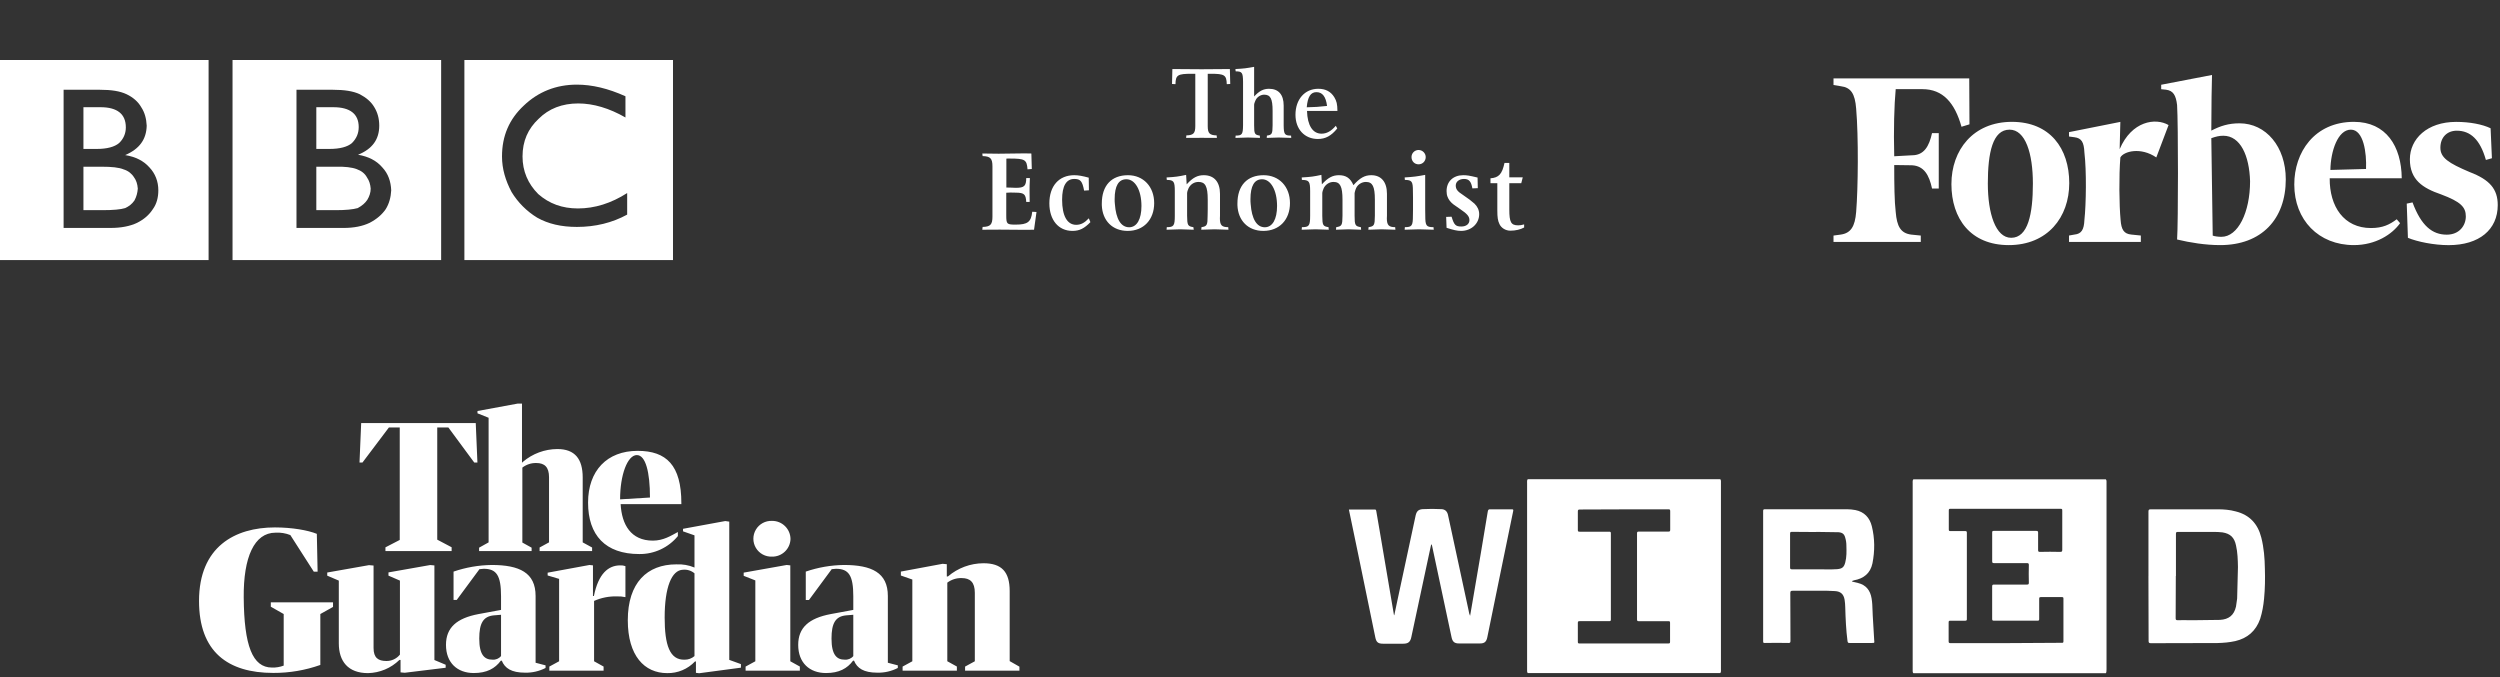 <svg width="539" height="146" viewBox="0 0 539 146" fill="none" xmlns="http://www.w3.org/2000/svg">
<rect x="0" y="0" width="539" height="146" fill="#333333" stroke="none"/>
<g clip-path="url(#clip0_804_40018)">
<path fill-rule="evenodd" clip-rule="evenodd" d="M145.098 56.077V12.938H100.123V56.077H145.098ZM134.848 25.327C131.384 23.336 127.918 22.303 124.674 22.303C121.209 22.303 118.333 23.409 116.122 25.622C113.836 27.76 112.657 30.415 112.657 33.733C112.657 36.904 113.836 39.632 116.049 41.846C118.407 43.909 121.209 44.942 124.601 44.942C128.214 44.942 131.752 43.836 135.218 41.623V46.269C131.973 48.039 128.36 48.924 124.379 48.924C120.988 48.924 118.185 48.261 115.825 46.933C113.567 45.558 111.671 43.661 110.296 41.402C108.969 38.896 108.232 36.388 108.232 33.733C108.232 29.309 109.78 25.695 112.95 22.745C116.048 19.795 119.882 18.247 124.379 18.247C127.623 18.247 131.088 19.058 134.848 20.754V25.327H134.848V25.327ZM95.11 12.938H50.135V56.077H95.11V12.938ZM63.922 19.353H71.738C74.244 19.353 76.162 19.648 77.561 20.312C78.963 21.05 79.994 21.934 80.659 23.041C81.395 24.221 81.765 25.548 81.765 27.096C81.765 30.046 80.29 32.11 77.193 33.365C79.405 33.733 81.174 34.618 82.428 36.093C83.681 37.42 84.272 39.117 84.345 41.033C84.272 42.509 83.903 43.909 83.166 45.089C82.354 46.269 81.248 47.229 79.7 48.039C78.152 48.777 76.308 49.146 74.023 49.146H63.922V19.353Z" fill="white"/>
<path fill-rule="evenodd" clip-rule="evenodd" d="M71 32.111C73.285 32.111 74.907 31.669 75.866 30.858C76.824 29.899 77.339 28.793 77.339 27.392C77.339 24.59 75.497 23.115 71.884 23.115H68.198V32.111H71V32.111ZM72.179 35.946H68.198V45.31H72.475C74.465 45.31 76.088 45.163 77.119 44.868C78.078 44.351 78.741 43.761 79.183 43.098C79.626 42.361 79.921 41.55 79.921 40.665C79.847 39.78 79.626 38.968 79.109 38.231C78.667 37.419 77.93 36.83 76.897 36.461C75.94 36.093 74.318 35.872 72.179 35.946V35.946ZM44.973 12.938H-0.001V56.077H44.973V12.938V12.938ZM13.713 49.145V19.353H21.528C24.035 19.353 25.878 19.648 27.279 20.312C28.68 20.975 29.786 21.934 30.45 23.114C31.186 24.22 31.555 25.547 31.629 27.096C31.555 30.045 30.081 32.11 26.984 33.437C29.27 33.806 30.965 34.69 32.219 36.091C33.473 37.419 34.136 39.115 34.136 41.032C34.136 42.58 33.768 43.982 32.957 45.088C32.146 46.341 31.04 47.3 29.565 48.038C28.017 48.776 26.1 49.144 23.814 49.144H13.713V49.145V49.145Z" fill="white"/>
<path fill-rule="evenodd" clip-rule="evenodd" d="M21.674 23.114H17.988V32.111H20.863C23.075 32.111 24.697 31.669 25.656 30.858C26.614 29.973 27.131 28.793 27.131 27.465C27.13 24.589 25.287 23.114 21.674 23.114V23.114ZM21.969 35.945H17.988V45.31H22.19C24.402 45.31 26.024 45.163 26.983 44.867C27.794 44.499 28.457 43.982 28.973 43.245C29.415 42.434 29.637 41.622 29.71 40.665C29.637 39.632 29.341 38.821 28.899 38.231C28.393 37.415 27.607 36.811 26.687 36.534C25.655 36.093 24.034 35.945 21.969 35.945V35.945Z" fill="white"/>
</g>
<path fill-rule="evenodd" clip-rule="evenodd" d="M265.16 14.886L265.239 18.105L264.491 18.144C264.432 16.174 264.017 15.905 261.027 15.905H260.387V27.181C260.387 28.739 260.783 29.151 262.315 29.194L262.353 29.733C260.903 29.714 259.803 29.714 259.105 29.714C258.371 29.714 257.231 29.714 255.736 29.733L255.774 29.194C257.31 29.151 257.706 28.739 257.706 27.181V15.905H256.959C253.887 15.905 253.472 16.174 253.433 18.144L252.688 18.105L252.762 14.886C255.565 14.904 257.663 14.93 259.07 14.93C260.387 14.93 262.439 14.904 265.16 14.886M266.402 29.234C267.793 29.234 267.98 28.965 268.001 27.014V17.608C267.98 15.654 267.792 15.383 266.402 15.383L266.361 14.885C268.25 14.783 268.683 14.719 270.389 14.411V20.805C271.488 19.62 272.382 19.142 273.607 19.142C275.638 19.142 276.76 20.389 276.76 22.757V27.014C276.781 28.965 276.968 29.234 278.355 29.234L278.391 29.733C277.197 29.694 276.284 29.65 275.682 29.65C275.097 29.65 274.247 29.694 273.106 29.733L273.15 29.234C274.247 29.07 274.352 28.865 274.372 27.014V23.897C274.372 21.281 273.918 20.412 272.548 20.412C271.818 20.412 271.032 20.885 270.7 21.614C270.575 21.864 270.492 22.131 270.409 22.401C270.389 22.509 270.389 22.588 270.389 22.63V27.014C270.389 28.865 270.514 29.07 271.609 29.234L271.654 29.733C270.492 29.694 269.637 29.65 269.059 29.65C268.457 29.65 267.543 29.694 266.361 29.733L266.402 29.234M281.732 23.132C283.638 23.09 284.219 23.044 286.111 22.839C285.861 20.825 285.106 19.869 283.825 19.869C282.58 19.869 281.936 20.864 281.732 23.133M288.31 27.697C287.022 29.298 285.759 29.965 284.134 29.965C281.254 29.965 279.304 27.845 279.304 24.747C279.304 21.408 281.316 19.142 284.219 19.142C285.779 19.142 286.902 19.721 287.669 20.949C288.186 21.823 288.33 22.423 288.349 23.92H281.791C281.878 27.035 283.015 28.82 284.911 28.82C286.028 28.82 286.982 28.3 288 27.118L288.31 27.697M211.852 48.928C213.536 48.885 213.972 48.425 213.972 46.697V35.886C213.972 34.16 213.536 33.7 211.852 33.653L211.785 33.096L215.314 33.14L220.894 33.069L222.363 33.096L222.455 36.438L221.534 36.508C221.375 34.415 220.985 34.185 217.71 34.185H217.202L216.973 34.205V40.428C217.405 40.428 217.757 40.453 217.964 40.453C218.317 40.478 218.67 40.492 219.023 40.495C220.824 40.495 221.239 40.108 221.258 38.396H222.043C221.973 39.766 221.973 40.476 221.973 41.165C221.973 41.72 221.973 42.498 221.997 43.533H221.258C221.167 41.882 220.797 41.558 219.07 41.537L217.824 41.511L216.949 41.558V46.375C216.949 48.335 217.064 48.425 218.999 48.425C221.559 48.425 222.321 47.849 222.547 45.654L223.469 45.703L222.939 49.528L221.167 49.552L215.57 49.507L211.785 49.528L211.852 48.928M235.092 47.895C233.781 49.253 232.738 49.783 231.221 49.783C228.187 49.783 226.242 47.412 226.242 43.839C226.242 40.109 228.296 37.773 231.612 37.773C232.485 37.773 233.368 37.934 234.731 38.304L234.77 41.026L233.735 41.096C233.35 39.063 232.946 38.58 231.612 38.58C229.888 38.58 228.991 40.082 228.991 43.051C228.991 46.515 230.068 48.471 232.026 48.471C233.038 48.471 233.85 48.032 234.749 47.066L235.092 47.895M240.367 43.973C240.596 47.227 241.678 48.998 243.449 48.998C245.105 48.998 246.097 47.274 246.097 44.413C246.097 41.008 244.735 38.648 242.851 38.648C241.173 38.648 240.319 40.062 240.319 42.94C240.319 43.286 240.319 43.63 240.367 43.974M237.55 44.229V43.88C237.55 39.992 239.641 37.774 243.197 37.774C246.496 37.774 248.841 40.224 248.841 43.788C248.841 47.365 246.563 49.784 243.128 49.784C239.85 49.784 237.666 47.573 237.55 44.229M251.559 48.977C253.06 48.977 253.288 48.676 253.288 46.515V41.209C253.288 39.11 253.06 38.81 251.559 38.787L251.513 38.259C253.52 38.143 253.984 38.073 255.728 37.704L255.846 39.744C257.157 38.304 258.169 37.773 259.534 37.773C261.769 37.773 263.031 39.226 263.031 41.789V46.515C263.01 46.696 263.01 46.882 263.01 47.066C263.01 48.54 263.4 48.977 264.805 48.977L264.85 49.528C263.516 49.484 262.504 49.436 261.836 49.436C261.192 49.436 260.226 49.484 258.999 49.528L259.04 48.977C260.226 48.791 260.362 48.563 260.362 46.515L260.387 45.103V43.051C260.387 40.154 259.857 39.226 258.401 39.226C257.501 39.226 256.742 39.687 256.282 40.522C256.098 40.867 255.939 41.416 255.939 41.65V46.515C255.962 48.564 256.077 48.791 257.295 48.977L257.366 49.528C256.077 49.484 255.111 49.436 254.467 49.436C253.797 49.436 252.814 49.484 251.513 49.528L251.559 48.977M269.642 43.973C269.874 47.227 270.952 48.998 272.688 48.998C274.344 48.998 275.334 47.274 275.334 44.413C275.334 41.008 273.978 38.648 272.104 38.648C270.45 38.648 269.599 40.062 269.599 42.94C269.599 43.286 269.599 43.63 269.642 43.974M266.789 44.229V43.88C266.789 39.992 268.886 37.774 272.438 37.774C275.774 37.774 278.117 40.224 278.117 43.788C278.117 47.365 275.84 49.784 272.369 49.784C269.113 49.784 266.906 47.573 266.789 44.229M280.691 48.977C282.236 48.977 282.467 48.676 282.467 46.515V41.209C282.467 39.11 282.236 38.81 280.691 38.787L280.645 38.259C282.693 38.143 283.158 38.073 284.893 37.704L284.996 39.744C286.291 38.328 287.305 37.773 288.662 37.773C290.226 37.773 291.144 38.419 291.797 39.923C293.203 38.348 294.236 37.773 295.642 37.773C297.813 37.773 299.028 39.248 299.028 41.789V46.515C299.028 46.696 299.005 46.882 299.005 47.066C299.005 48.54 299.422 48.977 300.8 48.977L300.85 49.528C299.514 49.484 298.502 49.436 297.854 49.436C297.231 49.436 296.284 49.484 295.02 49.528L295.066 48.977C296.284 48.791 296.4 48.563 296.422 46.515V43.051C296.422 40.199 295.922 39.226 294.49 39.226C293.64 39.226 292.764 39.744 292.396 40.522C292.28 40.796 292.167 41.075 292.098 41.397C292.075 41.511 292.051 41.603 292.051 41.65V46.515C292.051 48.564 292.189 48.791 293.407 48.977L293.457 49.528C292.237 49.484 291.34 49.436 290.731 49.436C290.135 49.436 289.236 49.484 288.039 49.528L288.087 48.977C289.306 48.791 289.421 48.563 289.441 46.515V43.051C289.441 40.199 288.937 39.226 287.508 39.226C286.638 39.226 285.854 39.708 285.416 40.522C285.231 40.889 285.083 41.416 285.083 41.65V46.515C285.106 48.564 285.209 48.791 286.429 48.977L286.475 49.528C285.209 49.484 284.28 49.436 283.638 49.436C282.968 49.436 281.981 49.484 280.645 49.528L280.691 48.977M304.321 33.863C304.32 33.663 304.359 33.464 304.435 33.279C304.511 33.093 304.623 32.925 304.765 32.783C304.906 32.641 305.074 32.528 305.259 32.452C305.444 32.375 305.642 32.335 305.843 32.336C306.697 32.336 307.384 33.045 307.384 33.863C307.384 34.734 306.719 35.428 305.843 35.428C304.969 35.428 304.321 34.759 304.321 33.863ZM307.269 37.704V45.103L307.29 46.515C307.29 48.676 307.501 48.976 309.063 48.976L309.111 49.528C307.682 49.484 306.647 49.437 305.935 49.437C305.246 49.437 304.237 49.484 302.844 49.528L302.888 48.976C304.407 48.976 304.624 48.676 304.624 46.515L304.645 45.103V42.685L304.624 41.21C304.624 39.11 304.407 38.81 302.888 38.787L302.844 38.258C304.923 38.121 305.404 38.05 307.269 37.704M311.881 49.115L311.791 46.764L312.962 46.721C313.492 48.493 313.839 48.837 315.059 48.837C316.115 48.837 316.808 48.286 316.808 47.459C316.808 46.672 316.326 46.101 314.873 45.126C314.138 44.619 313.633 44.271 313.358 44.066C312.757 43.606 312.32 43.051 312.09 42.432C311.949 42.086 311.881 41.673 311.881 41.189C311.881 39.135 313.312 37.773 315.472 37.773C316.276 37.773 316.737 37.842 318.563 38.28L318.613 40.567L317.443 40.615C317.182 39.11 316.715 38.58 315.635 38.58C314.599 38.58 313.861 39.18 313.861 39.991C313.861 40.796 314.232 41.28 315.428 42.039C316.507 42.755 317.334 43.397 317.896 43.904C318.542 44.525 318.912 45.307 318.912 46.178C318.912 48.214 317.204 49.783 315.013 49.783C314.164 49.783 313.358 49.594 311.881 49.115M321.348 38.443C323.163 38.304 323.849 37.523 324.37 35.126H325.405V38.235H328.306L327.982 39.501H325.405V45.126C325.405 47.92 325.774 48.584 327.338 48.584C327.705 48.584 328.049 48.539 328.604 48.38V49.046C327.823 49.484 326.742 49.736 325.639 49.736C324.62 49.736 323.677 49.162 323.282 48.309C322.936 47.595 322.823 46.882 322.823 45.355V39.501H321.348V38.443" fill="white"/>
<g clip-path="url(#clip1_804_40018)">
<path d="M537.257 34.118L535.96 34.485C534.713 30.081 532.625 28.178 529.676 28.178C527.604 28.178 526.146 29.598 526.146 31.848C526.146 34.002 527.865 35.151 532.482 37.104C536.743 38.733 538.513 40.73 538.513 44.216C538.513 49.524 534.503 52.852 527.924 52.852C524.748 52.852 521.169 52.117 519.146 51.276L518.894 43.901L520.141 43.639C522.012 48.685 524.403 50.594 527.52 50.594C530.216 50.594 531.632 48.648 531.632 46.652C531.632 44.656 530.538 43.499 526.325 41.922C522.316 40.546 519.57 38.769 519.57 34.337C519.57 29.976 523.258 26.279 529.543 26.279C532.508 26.279 535.204 26.805 536.973 27.655L537.257 34.118ZM510.116 36.43C510.267 32.962 509.593 27.953 506.847 27.953C504.024 27.953 502.484 32.63 502.434 36.641L510.116 36.43ZM507.521 26.27C514.429 26.27 517.757 31.525 517.815 38.427H502.282C502.232 44.54 505.348 49.165 511.176 49.165C513.72 49.165 515.186 48.429 516.735 47.273L517.459 48.114C515.741 50.531 512.202 52.843 507.485 52.843C499.904 52.843 494.647 47.43 494.647 39.793C494.629 32.891 498.944 26.269 507.518 26.269L507.521 26.27ZM485.115 39.059C484.963 33.593 483.043 29.266 479.353 29.266C478.477 29.266 477.803 29.424 476.759 29.792L477.062 50.796C477.433 50.954 478.309 51.059 478.933 51.059C482.521 51.059 485.116 45.786 485.116 39.058L485.115 39.059ZM492.815 38.638C492.815 47.274 487.559 52.844 478.68 52.844C475.503 52.844 472.227 52.319 469.38 51.636C469.632 48.168 469.632 26.68 469.38 22.643C469.127 20.533 468.554 19.542 466.997 19.34L465.953 19.234V18.271L476.91 16.163C476.859 17.949 476.758 22.644 476.758 28.163C478.679 27.165 480.446 26.587 482.84 26.587C488.552 26.587 492.813 31.634 492.813 38.64L492.815 38.638ZM464.899 33.944C461.512 31.632 457.874 32.63 457.149 33.944C456.829 37.981 456.897 44.22 457.2 47.415C457.351 49.526 457.923 50.411 459.491 50.569L461.563 50.78V52.156H446.08V50.78L447.276 50.569C448.777 50.411 449.306 49.517 449.399 47.415C449.77 44 449.872 36.835 449.399 32.893C449.298 30.634 448.777 29.792 447.276 29.59L446.08 29.432V28.487L457.148 26.28L456.997 32.166C459.591 26.07 464.746 25.334 467.543 26.963L464.899 33.944ZM428.577 39.585C428.577 46.014 430.253 51.269 433.606 51.269C437.245 51.269 438.29 46.119 438.29 39.585C438.29 33.05 436.68 27.953 433.259 27.953C429.604 27.953 428.576 32.946 428.576 39.585H428.577ZM446.13 39.479C446.13 46.854 441.447 52.845 433.091 52.845C424.87 52.845 420.725 47.152 420.725 39.688C420.725 32.367 425.409 26.27 433.765 26.27C441.986 26.27 446.13 31.998 446.13 39.478V39.479ZM424.617 26.806L422.9 27.331C421.451 22.164 418.89 19.221 414.476 19.221H408.714C408.394 22.654 408.242 27.962 408.394 33.69L412.234 33.479C414.829 33.479 415.923 31.534 416.547 28.697H417.996V40.642H416.547C415.924 37.752 414.829 35.78 412.234 35.633L408.394 35.581C408.394 39.838 408.444 43.471 408.714 45.689C408.966 48.842 409.808 50.278 412.031 50.576L414.121 50.787V52.163H395.304V50.787L396.871 50.576C399.044 50.261 399.937 48.833 400.188 45.689C400.609 40.539 400.711 29.537 400.188 23.424C399.936 20.167 399.043 18.852 396.871 18.588L395.304 18.326V16.906H424.568L424.617 26.806Z" fill="white"/>
</g>
<g clip-path="url(#clip2_804_40018)">
<path d="M83.101 118.006L86.184 116.411V92.159H83.85L78.152 99.717H77.51L77.87 91.217H102.572L102.932 99.723H102.248L96.669 92.165H94.27V116.351L97.371 117.988V118.81H83.101V118.006V118.006ZM105.343 116.938V90.071L102.944 89.112V88.614L111.593 87.018H112.541V99.771L112.745 99.567C114.817 97.805 117.445 96.83 120.165 96.814C123.956 96.814 125.63 98.955 125.63 102.944V116.938L127.657 118.042V118.81H116.338V118.042L118.371 116.932V102.896C118.371 100.701 117.412 99.825 115.618 99.825C114.535 99.802 113.476 100.151 112.619 100.815V116.974L114.616 118.078V118.81H103.291V118.078L105.343 116.938V116.938ZM133.811 108.685C134.045 113.123 136.037 116.56 140.752 116.56C143.031 116.56 144.651 115.505 146.15 114.701V115.577C144.108 118.067 141.044 119.493 137.824 119.452C130.518 119.452 126.787 115.391 126.787 108.361C126.787 101.486 130.872 97.204 137.471 97.204C143.679 97.204 146.9 100.305 146.9 108.481V108.691L133.811 108.685V108.685ZM133.691 107.659L140.134 107.269C140.134 101.768 139.192 98.115 137.303 98.115C135.287 98.121 133.691 102.362 133.691 107.665V107.659V107.659ZM42.911 129.565C42.911 117.874 50.649 113.711 59.269 113.711C62.928 113.711 66.377 114.311 68.308 115.097L68.477 123.255H67.655L62.598 115.361C61.581 114.955 60.487 114.778 59.395 114.845C54.812 114.845 52.467 120.142 52.545 128.821C52.629 139.205 54.434 143.925 58.639 143.925C59.5 143.954 60.359 143.811 61.164 143.505V132.384L58.387 130.807V129.859H71.8V130.855L69.064 132.384V143.362C65.809 144.515 62.38 145.097 58.927 145.083C49.132 145.083 42.911 140.542 42.911 129.565H42.911V129.565ZM70.552 124.113V123.435L79.55 121.845L80.539 121.929V139.708C80.539 141.85 81.571 142.51 83.299 142.51C84.435 142.526 85.515 142.017 86.226 141.13V125.18L83.754 124.107V123.411L92.752 121.821L93.658 121.905V142.3L96.087 143.32V143.967L87.264 145.047L86.358 144.963V142.282H86.112C84.3 144.052 81.884 145.068 79.352 145.125C75.027 145.125 73.047 142.57 73.047 138.695V125.18L70.552 124.113ZM127.099 121.809L127.843 121.893V128.491H128.047C129.013 123.693 131.136 121.893 133.733 121.893C134.111 121.875 134.488 121.933 134.843 122.061V128.743C134.234 128.615 133.612 128.56 132.99 128.581C131.302 128.537 129.625 128.871 128.083 129.559V142.57L130.134 143.709V144.603H118.437V143.715L120.543 142.57V124.808L118.072 124.071V123.471L127.099 121.809V121.809ZM149.731 122.361V115.421L147.26 114.557V114.011L156.366 112.338L157.229 112.464V142.27L159.743 143.182V143.949L150.745 145.149L150.043 145.065V142.612H149.839C148.285 144.26 146.106 145.173 143.841 145.125C138.934 145.125 135.353 141.376 135.353 133.728C135.353 125.648 139.516 121.677 145.82 121.677C147.159 121.609 148.496 121.842 149.731 122.361ZM149.731 141.454V123.609C149.041 123.023 148.142 122.744 147.242 122.835C144.807 122.919 143.301 126.596 143.301 133.152C143.301 139.043 144.381 142.342 147.626 142.228C148.398 142.233 149.146 141.958 149.731 141.454V141.454ZM169.61 121.809L170.39 121.893V142.57L172.447 143.709V144.603H160.75V143.715L162.85 142.57V125.138L160.337 124.149V123.459L169.61 121.809V121.809ZM170.432 116.219C170.364 118.363 168.582 120.053 166.437 120.01C165.024 120.065 163.693 119.343 162.97 118.128C162.247 116.912 162.247 115.399 162.97 114.183C163.693 112.968 165.024 112.246 166.437 112.302C168.614 112.275 170.403 114.017 170.432 116.195V116.219V116.219ZM196.699 142.57V124.946L194.228 124.083V123.231L203.225 121.557L204.131 121.641V124.28H204.377C206.514 122.453 209.232 121.446 212.043 121.437C215.96 121.437 217.688 123.291 217.688 127.436V142.534L219.787 143.733V144.603H208.072V143.715L210.172 142.57V127.808C210.172 125.54 209.182 124.634 207.328 124.634C206.217 124.603 205.128 124.95 204.239 125.618V142.564L206.303 143.703V144.603H194.6V143.715L196.699 142.57V142.57ZM183.97 131.497V128.539C183.97 124.089 182.999 122.631 180.245 122.631C179.934 122.639 179.623 122.667 179.316 122.715L174.415 129.355H173.725V123.237C176.373 122.328 179.149 121.846 181.949 121.809C187.947 121.809 191.42 123.471 191.42 128.491V142.888L193.568 143.451V144.015C192.204 144.716 190.686 145.065 189.153 145.029C186.196 145.029 184.78 144.057 184.132 142.438H183.922C182.669 144.135 180.887 145.107 178.092 145.107C174.529 145.107 172.093 142.882 172.093 139.037C172.093 135.312 174.403 133.29 179.1 132.396L183.97 131.497V131.497ZM183.97 141.454V132.546L182.471 132.666C180.119 132.87 179.274 134.37 179.274 137.687C179.274 141.286 180.473 142.222 182.105 142.222C182.815 142.287 183.512 142 183.97 141.454V141.454ZM108.024 131.497V128.539C108.024 124.089 107.052 122.631 104.299 122.631C103.988 122.639 103.677 122.667 103.369 122.715L98.469 129.349H97.785V123.237C100.431 122.328 103.205 121.846 106.003 121.809C112.001 121.809 115.474 123.471 115.474 128.491V142.888L117.622 143.451V144.015C116.258 144.716 114.74 145.065 113.207 145.029C110.25 145.029 108.834 144.057 108.186 142.438H107.982C106.729 144.135 104.947 145.107 102.152 145.107C98.589 145.107 96.153 142.882 96.153 139.037C96.153 135.312 98.463 133.29 103.159 132.396L108.024 131.497V131.497ZM108.024 141.454V132.546L106.525 132.666C104.173 132.87 103.327 134.37 103.327 137.687C103.327 141.286 104.527 142.222 106.159 142.222C106.869 142.287 107.565 142 108.024 141.454" fill="white"/>
</g>
<g clip-path="url(#clip3_804_40018)">
<path fill-rule="evenodd" clip-rule="evenodd" d="M370.896 103.318H329.382C329.213 103.543 329.225 103.791 329.237 104.025C329.24 104.083 329.242 104.14 329.242 104.195V144.692C329.242 144.831 329.278 145.008 329.382 145.112H370.896C371.064 144.887 371.052 144.639 371.04 144.405C371.038 144.347 371.035 144.29 371.035 144.235V103.738C371.035 103.599 370.999 103.422 370.896 103.318ZM412.513 145.145H454.027C454.149 144.949 454.152 144.753 454.154 144.545C454.155 144.455 454.156 144.363 454.167 144.268V103.771C454.167 103.632 454.131 103.455 454.027 103.351H412.513C412.345 103.576 412.357 103.824 412.369 104.058C412.371 104.116 412.374 104.173 412.374 104.229V144.725C412.374 144.864 412.409 145.041 412.513 145.145ZM359.676 109.805H350.171L350.173 109.815L340.601 109.851C340.252 109.851 340.182 109.955 340.182 110.308V114.249C340.182 114.565 340.252 114.635 340.568 114.635H346.949C347.232 114.635 347.303 114.708 347.303 114.989V133.537C347.303 133.853 347.232 133.923 346.916 133.923H340.535C340.286 133.923 340.182 133.996 340.182 134.277V138.38C340.182 138.698 340.288 138.733 340.568 138.733H359.678C359.994 138.733 360.065 138.662 360.065 138.346V134.314C360.065 133.998 360.027 133.928 359.711 133.928H353.295C353.012 133.928 352.942 133.822 352.942 133.541V115.028C352.942 114.679 353.008 114.608 353.361 114.608H359.742C360.025 114.608 360.096 114.502 360.096 114.222V110.225C360.096 109.876 360.029 109.805 359.676 109.805ZM420.545 138.662H432.465V138.658L444.491 138.588C444.51 138.588 444.529 138.588 444.547 138.588C444.733 138.591 444.878 138.593 444.878 138.272V129.049C444.878 128.769 444.77 128.734 444.524 128.734H440.035C439.719 128.734 439.648 128.804 439.648 129.12V133.433C439.648 133.716 439.611 133.82 439.295 133.82H429.863C429.58 133.82 429.509 133.714 429.509 133.433V126.42C429.509 126.104 429.613 126.034 429.929 126.034H436.963C437.316 126.034 437.42 126 437.42 125.614C437.385 124.352 437.385 123.089 437.42 121.827C437.42 121.511 437.354 121.407 437 121.407H429.933C429.653 121.407 429.514 121.374 429.514 121.02V114.814C429.514 114.531 429.586 114.461 429.867 114.461H439.029C439.38 114.461 439.416 114.6 439.416 114.881V118.599C439.416 118.915 439.522 118.986 439.802 118.986C441.257 118.95 442.712 118.95 444.167 118.986C444.554 118.986 444.624 118.882 444.624 118.528V110.079C444.624 109.797 444.587 109.693 444.271 109.693H420.514C420.231 109.693 420.16 109.766 420.16 110.046V114.149C420.16 114.432 420.233 114.502 420.514 114.502H423.739C423.985 114.502 424.055 114.61 424.055 114.856V133.508C424.055 133.753 423.947 133.824 423.702 133.824H420.512C420.196 133.824 420.125 133.894 420.125 134.21V138.243C420.125 138.558 420.191 138.662 420.545 138.662Z" fill="white"/>
<path fill-rule="evenodd" clip-rule="evenodd" d="M399.452 125.417C399.382 125.398 399.3 125.376 399.251 125.304L399.28 125.32C399.323 125.238 399.405 125.217 399.509 125.191C399.577 125.173 399.655 125.154 399.737 125.113C401.828 124.73 403.242 123.608 403.699 121.467C404.225 118.767 404.225 116.103 403.56 113.438C403.103 111.615 401.947 110.353 400.018 109.967C399.417 109.856 398.807 109.798 398.195 109.792H380.486C380.204 109.792 380.133 109.898 380.133 110.179V138.238C380.133 138.554 380.17 138.625 380.486 138.625C382.193 138.589 383.899 138.589 385.606 138.625C385.955 138.625 386.026 138.521 386.026 138.167L385.99 127.858C385.99 127.438 386.127 127.368 386.481 127.368H393.963L395.626 127.438C396.852 127.509 397.486 128.104 397.694 129.297L397.7 129.339C397.767 129.851 397.834 130.363 397.834 130.909C397.904 133.364 398.008 135.819 398.324 138.238C398.391 138.554 398.463 138.625 398.744 138.625H403.551C404.148 138.625 404.148 138.625 404.077 138.028L403.761 132.666C403.74 132.304 403.728 131.935 403.716 131.564C403.689 130.714 403.661 129.851 403.516 129.02C403.236 127.301 402.323 126.108 400.571 125.688L399.532 125.443C399.51 125.432 399.482 125.425 399.452 125.417ZM300.601 132.676L301.25 129.6L305.211 111.139C305.419 110.225 305.808 109.842 306.718 109.772C308.073 109.701 309.431 109.701 310.786 109.772C311.592 109.807 312.033 110.297 312.189 111.033L312.958 114.575L316.637 131.649C316.65 131.713 316.661 131.776 316.673 131.84C316.725 132.13 316.779 132.426 316.953 132.772L317.269 130.949L319.302 119.06L320.756 110.331C320.827 109.944 320.896 109.769 321.353 109.805H325.926C326.242 109.805 326.312 109.875 326.242 110.191L323.228 124.845L320.671 137.361C320.463 138.4 320.039 138.729 319.058 138.729H314.569C313.588 138.729 313.166 138.375 312.956 137.398L308.745 117.624C308.709 117.52 308.674 117.416 308.57 117.343L308.113 119.447L304.288 137.328C304.081 138.379 303.623 138.783 302.536 138.783H298.171C297.084 138.783 296.717 138.429 296.509 137.38L292.863 119.671L290.863 110.065C290.863 109.994 290.863 109.961 290.828 109.857H296.44C296.653 109.857 296.681 109.989 296.708 110.116C296.712 110.135 296.716 110.154 296.721 110.173L297.421 114.24L300.487 132.296C300.487 132.362 300.487 132.486 300.601 132.676ZM463.207 110.297V124.217L463.202 124.196L463.238 138.184C463.238 138.535 463.308 138.675 463.728 138.675L478.103 138.639C479.371 138.606 480.666 138.5 481.928 138.219C484.555 137.61 486.376 136.033 487.29 133.439C487.745 132.001 487.993 130.546 488.132 129.091C488.342 126.919 488.377 124.78 488.307 122.606C488.273 120.361 488.099 118.119 487.538 115.909C486.802 112.966 485.014 111 482.034 110.264C480.772 109.911 479.44 109.807 478.143 109.807H463.697C463.31 109.807 463.207 109.911 463.207 110.297ZM396.381 114.748L391.542 114.678L391.551 114.703L386.361 114.667C386.012 114.667 385.941 114.734 385.941 115.087V122.326C385.941 122.642 386.007 122.746 386.361 122.746H392.438C392.787 122.746 393.135 122.752 393.482 122.757C394.354 122.771 395.225 122.785 396.117 122.711C397.171 122.603 397.556 122.312 397.836 121.273C398.152 120.08 398.117 118.853 398.081 117.66C398.086 117.078 398.003 116.499 397.836 115.941C397.628 115.135 397.223 114.819 396.381 114.748ZM469.133 115.098V124.18L469.106 124.178L469.071 133.261C469.071 133.615 469.141 133.719 469.528 133.719C470.276 133.695 471.024 133.703 471.773 133.711C472.147 133.715 472.521 133.719 472.895 133.719L478.611 133.648C480.54 133.544 481.662 132.631 482.082 130.773L482.327 129.054L482.502 122.252C482.469 120.672 482.435 119.13 482.082 117.588C481.729 115.904 480.891 115.062 479.172 114.782C478.563 114.713 477.933 114.678 477.301 114.678H469.553C469.204 114.678 469.133 114.782 469.133 115.098Z" fill="white"/>
</g>
<defs>
<clipPath id="clip0_804_40018">
<rect width="145.101" height="43.138" fill="white" transform="translate(0 12.938)"/>
</clipPath>
<clipPath id="clip1_804_40018">
<rect width="143.209" height="36.69" fill="white" transform="translate(395.305 16.162)"/>
</clipPath>
<clipPath id="clip2_804_40018">
<rect width="176.876" height="58.131" fill="white" transform="translate(42.907 87.018)"/>
</clipPath>
<clipPath id="clip3_804_40018">
<rect width="207.848" height="41.831" fill="white" transform="translate(287.759 103.318)"/>
</clipPath>
</defs>
</svg>
